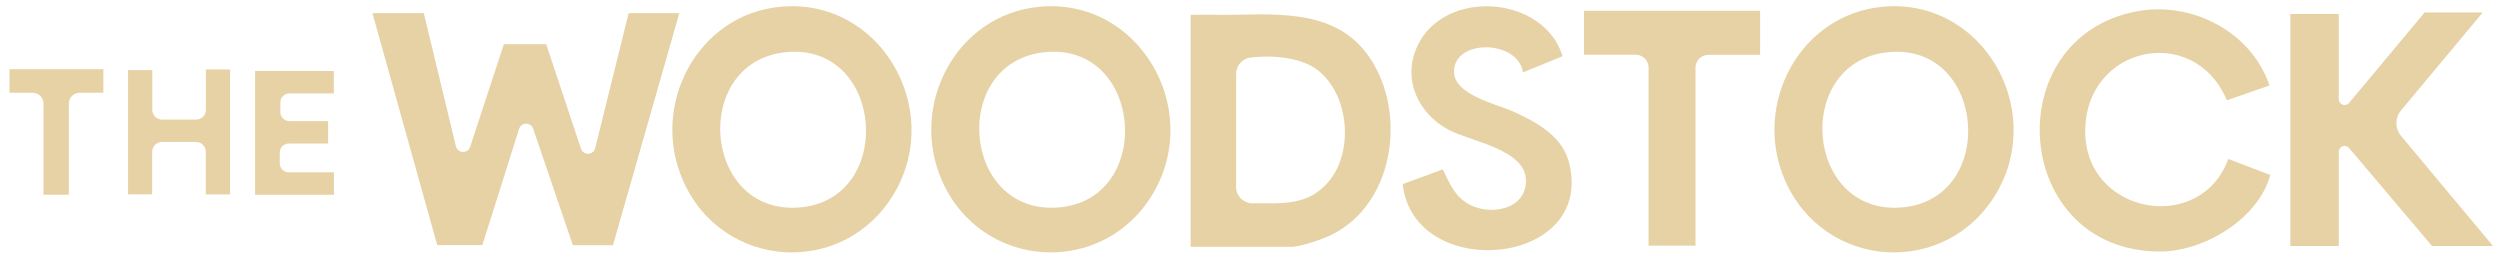<?xml version="1.0" encoding="UTF-8"?>
<svg id="Layer_1" xmlns="http://www.w3.org/2000/svg" version="1.1" viewBox="0 0 2662.9 274.5">
  <!-- Generator: Adobe Illustrator 29.5.1, SVG Export Plug-In . SVG Version: 2.1.0 Build 141)  -->
  <defs>
    <style>
      .st0 {
        fill: #e6d2a4;
      }
    </style>
  </defs>
  <path class="st0" d="M831.5,7.2c105.6-9.8,173.8,108.1,121.4,198-53,90.8-183.8,82.8-225.6-13.4-34.9-80.1,15.5-176.4,104.2-184.6ZM836.1,55.7c-100.3,11.1-87.8,173.3,15.2,165.3,103.3-8,90.6-177-15.2-165.3Z"/>
  <path class="st0" d="M1107.3,7.2c105.6-9.8,173.8,108.1,121.4,198-53,90.8-183.8,82.8-225.6-13.4-34.9-80.1,15.5-176.4,104.2-184.6ZM1112,55.7c-100.3,11.1-87.8,173.3,15.2,165.3,103.3-8,90.6-177-15.2-165.3Z"/>
  <path class="st0" d="M2005.4,7.2c105.6-9.8,173.8,108.1,121.4,198-53,90.8-183.8,82.8-225.6-13.4-34.9-80.1,15.5-176.4,104.2-184.6ZM2010.1,55.7c-100.3,11.1-87.8,173.3,15.2,165.3,103.3-8,90.6-177-15.2-165.3Z"/>
  <path class="st0" d="M2644.5,13.3l-87.2,104.5c-6.4,7.7-6.4,18.9,0,26.7l98.1,117.5h-64.9l-88.4-104.4c-3.7-4.4-10.9-1.8-10.9,4v100.4h-51.6V14.9h51.6v90.8c0,5.8,7.2,8.4,10.9,4l80.5-96.4h61.8Z"/>
  <path class="st0" d="M2417.2,91.1l-45.2,15.7c-35.3-83.2-151.5-57.6-150.9,33.6.5,88.1,122.7,109.9,152.4,28.9l44.7,17.1c-12.6,46.6-70.4,81.5-117.4,81.5-158.1,0-174.3-228.3-24.3-255.9,58.4-10.8,121.7,22,140.8,79Z"/>
  <path class="st0" d="M1664.4,59.9l-42.2,17.2c-5.4-35.1-73.5-35.9-73.5-.8,0,24.8,45,34.3,63.6,42.7,24.9,11.3,52.2,26.2,59.2,55,27,110.5-165.7,127.1-177.4,22.1l42.7-15.7c7.2,14.8,12.9,29.2,28.2,37.4,23.1,12.3,60.9,5.2,60.4-25.9-.6-33-59.5-41.3-82.5-53.7-33-17.7-49.6-54.5-32.9-89.7,29-61,134.3-53.6,154.4,11.3Z"/>
  <path class="st0" d="M1874.8,11.5v46.9h-55.1c-7.6,0-13.7,6.1-13.7,13.7v189.6h-50V72c0-7.6-6.1-13.7-13.7-13.7h-55.1V11.5h187.7Z"/>
  <path class="st0" d="M1268.2,262.9V15.8c12.3-.3,37,.2,54.4-.2,54.6-1.3,110-.4,140.8,52.9,33.9,58.7,19.6,148.4-43.7,180.9-9.7,5-34,13.5-44.4,13.5h-107.1ZM1316.6,199c0,9.9,8.1,17.7,18,17.6,30.6-.3,59.2,3.3,81.4-24.1,25-31,21.4-87.1-8.8-114.8-25.2-23.1-72.9-16.6-72.9-16.6-9.7,0-17.6,7.9-17.6,17.6v120.3Z"/>
  <path class="st0" d="M451.4,14l34.2,141.8c1.9,7.7,12.7,8.2,15.2.6l35.9-109.3h45.1l37,111.2c2.5,7.5,13.3,7.2,15.2-.6l35.6-143.7h54l-70.7,247.2h-42.7c0,0-42.3-124.1-42.3-124.1-2.5-7.2-12.8-7.1-15,.2l-39.1,123.7h-48.1S396.7,14,396.7,14h54.7Z"/>
  <g>
    <path class="st0" d="M245,74v133.1h-25.8v-45.5c0-5.7-4.6-10.4-10.4-10.4h-36.3c-5.7,0-10.4,4.6-10.4,10.4v44.5l-.9.9h-24.8V74.6h25.8v42.4c0,5.7,4.6,10.4,10.4,10.4h36.3c5.7,0,10.4-4.6,10.4-10.4v-43h25.8Z"/>
    <path class="st0" d="M355.6,75.6v23.9h-47.4c-5.3,0-9.6,4.3-9.6,9.6v10.3c0,5.3,4.3,9.6,9.6,9.6h41.3v23.9h-41.9c-5.3,0-9.6,4.3-9.6,9.6v11.5c0,5.3,4.3,9.6,9.6,9.6h48.1v23.9h-84V75.6h84Z"/>
    <path class="st0" d="M110.1,73.7v25.1h-25.3c-6.3,0-11.5,5.1-11.5,11.5v97.1h-27v-97.1c0-6.3-5.1-11.5-11.5-11.5H10.1v-25.1h100Z"/>
  </g>
</svg>